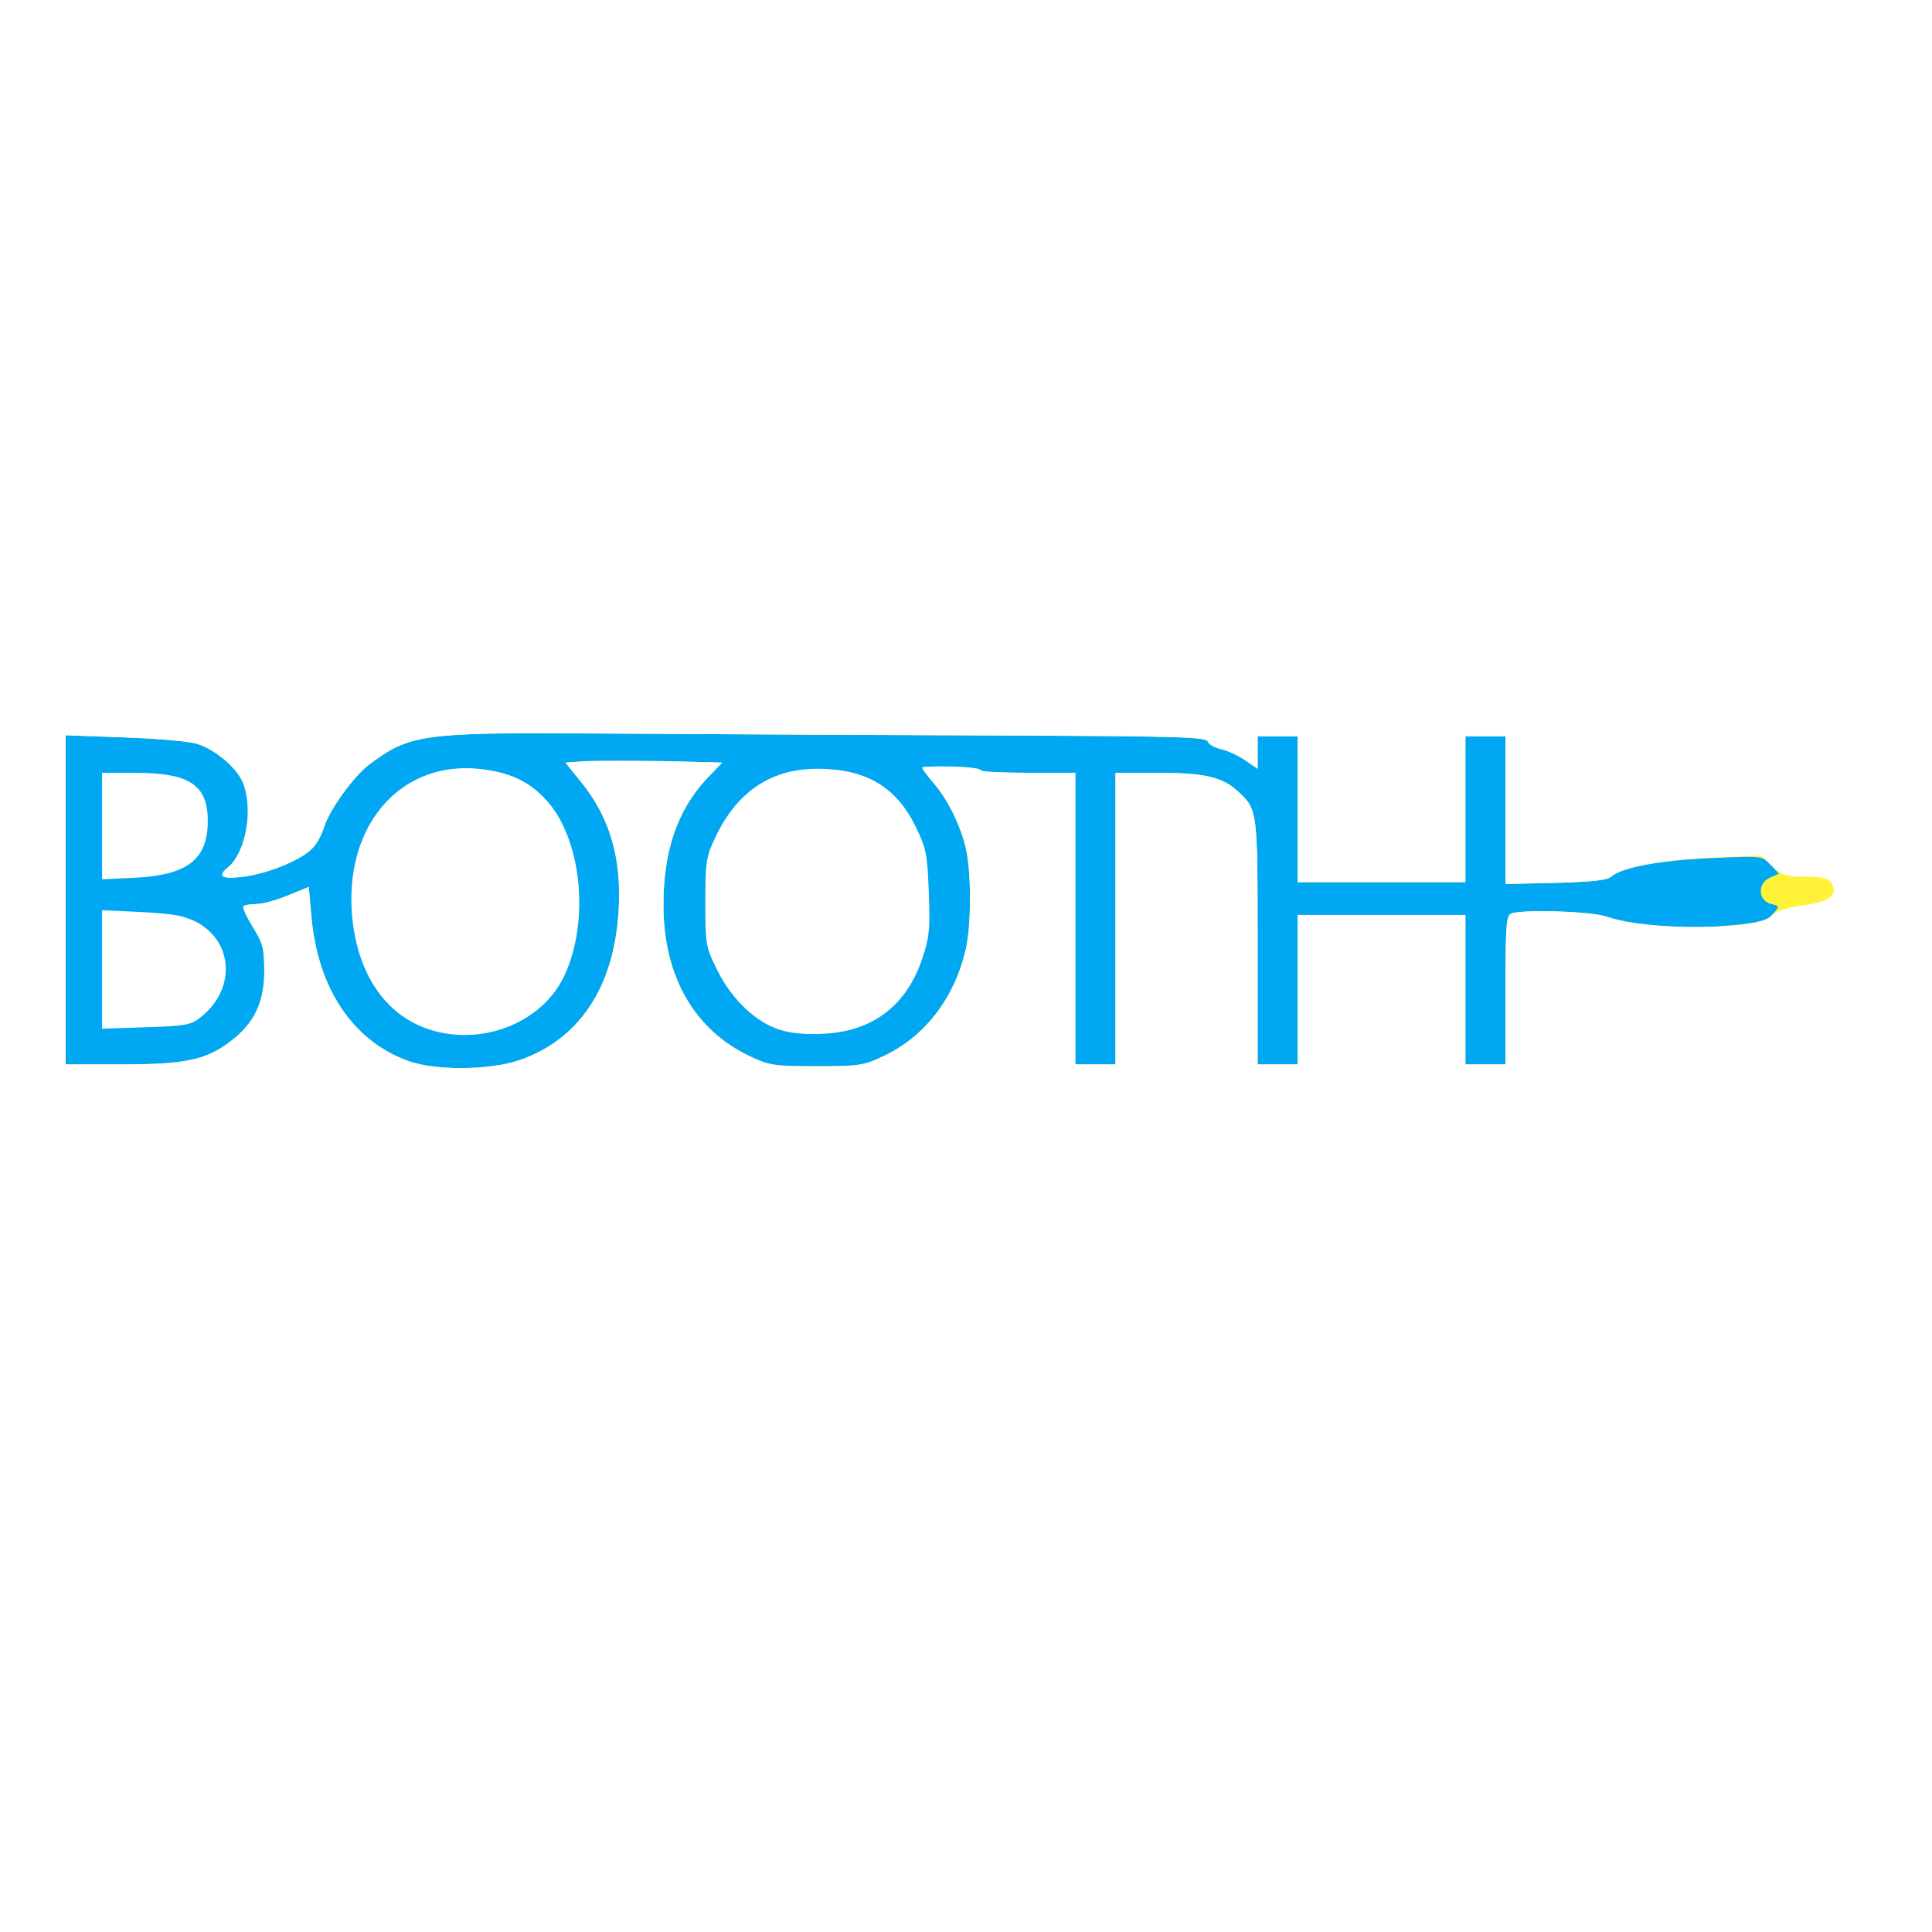 <!DOCTYPE svg PUBLIC "-//W3C//DTD SVG 20010904//EN" "http://www.w3.org/TR/2001/REC-SVG-20010904/DTD/svg10.dtd">
<svg version="1.0" xmlns="http://www.w3.org/2000/svg" width="530px" height="530px" viewBox="0 0 5300 5300" preserveAspectRatio="xMidYMid meet">
<rect x="0" y="0" width="5300" height="5300" fill="#333333" stroke="none"/>
<g id="layer101" fill="#00a8f3" stroke="none">
<path d="M0 2650 l0 -2650 2650 0 2650 0 0 2650 0 2650 -2650 0 -2650 0 0 -2650z"/>
</g>
<g id="layer102" fill="#fff238" stroke="none">
<path d="M0 2650 l0 -2650 2650 0 2650 0 0 2650 0 2650 -2650 0 -2650 0 0 -2650z m1423 259 c165 -56 261 -199 274 -409 9 -145 -24 -259 -104 -356 l-42 -52 56 -4 c30 -1 127 -1 215 0 l159 4 -44 46 c-79 86 -117 196 -117 345 0 196 85 343 238 415 52 25 67 27 182 27 115 0 130 -2 182 -27 114 -53 195 -157 227 -292 16 -65 16 -218 0 -281 -15 -64 -51 -135 -89 -178 -16 -19 -30 -37 -30 -41 0 -3 36 -4 80 -3 44 1 80 5 80 10 0 4 59 7 130 7 l130 0 0 400 0 400 55 0 55 0 0 -400 0 -400 118 0 c127 0 176 12 218 51 54 50 54 52 54 414 l0 335 55 0 55 0 0 -205 0 -205 230 0 230 0 0 205 0 205 55 0 55 0 0 -204 c0 -177 2 -205 16 -210 32 -12 221 -6 263 9 68 24 218 35 333 24 88 -8 106 -13 122 -32 18 -21 18 -22 -5 -27 -36 -9 -39 -56 -4 -72 l25 -11 -22 -25 c-23 -24 -24 -24 -163 -18 -142 6 -247 25 -275 51 -11 10 -54 14 -153 17 l-137 3 0 -202 0 -203 -55 0 -55 0 0 200 0 200 -230 0 -230 0 0 -200 0 -200 -55 0 -55 0 0 45 0 44 -35 -24 c-20 -13 -49 -27 -66 -30 -17 -4 -33 -13 -36 -21 -4 -12 -83 -14 -487 -16 -550 -2 -685 -3 -1212 -6 -455 -3 -492 3 -602 86 -42 32 -108 123 -123 171 -6 20 -20 46 -31 57 -28 32 -124 71 -190 79 -60 8 -73 -1 -42 -26 49 -41 70 -161 40 -233 -17 -40 -74 -89 -124 -105 -20 -7 -110 -15 -199 -18 l-163 -6 0 452 0 451 153 0 c175 0 232 -12 299 -63 66 -50 93 -107 93 -193 0 -62 -4 -77 -32 -122 -17 -28 -29 -53 -25 -56 3 -3 19 -6 36 -6 17 0 56 -11 87 -24 l56 -23 7 78 c17 202 115 347 270 401 74 25 218 24 299 -3z"/>
</g>
<g id="layer103" fill="#ffffff" stroke="none">
<path d="M0 2650 l0 -2650 2650 0 2650 0 0 2650 0 2650 -2650 0 -2650 0 0 -2650z m1423 259 c165 -56 261 -199 274 -409 9 -145 -24 -259 -104 -356 l-42 -52 56 -4 c30 -1 127 -1 215 0 l159 4 -44 46 c-79 86 -117 196 -117 345 0 196 85 343 238 415 52 25 67 27 182 27 115 0 130 -2 182 -27 114 -53 195 -157 227 -292 16 -65 16 -218 0 -281 -15 -64 -51 -135 -89 -178 -16 -19 -30 -37 -30 -41 0 -3 36 -4 80 -3 44 1 80 5 80 10 0 4 59 7 130 7 l130 0 0 400 0 400 55 0 55 0 0 -400 0 -400 118 0 c127 0 176 12 218 51 54 50 54 52 54 414 l0 335 55 0 55 0 0 -205 0 -205 230 0 230 0 0 205 0 205 55 0 55 0 0 -204 c0 -177 2 -205 16 -210 32 -12 221 -6 263 9 111 39 417 37 451 -3 10 -12 39 -21 84 -28 76 -10 100 -29 80 -62 -9 -13 -25 -17 -72 -17 -53 0 -64 -4 -91 -29 l-30 -29 -139 6 c-140 7 -244 27 -272 52 -11 10 -54 14 -153 17 l-137 3 0 -202 0 -203 -55 0 -55 0 0 200 0 200 -230 0 -230 0 0 -200 0 -200 -55 0 -55 0 0 45 0 44 -35 -24 c-20 -13 -49 -27 -66 -30 -17 -4 -33 -13 -36 -21 -4 -12 -83 -14 -487 -16 -550 -2 -685 -3 -1212 -6 -455 -3 -492 3 -602 86 -42 32 -108 123 -123 171 -6 20 -20 46 -31 57 -28 32 -124 71 -190 79 -60 8 -73 -1 -42 -26 49 -41 70 -161 40 -233 -17 -40 -74 -89 -124 -105 -20 -7 -110 -15 -199 -18 l-163 -6 0 452 0 451 153 0 c175 0 232 -12 299 -63 66 -50 93 -107 93 -193 0 -62 -4 -77 -32 -122 -17 -28 -29 -53 -25 -56 3 -3 19 -6 36 -6 17 0 56 -11 87 -24 l56 -23 7 78 c17 202 115 347 270 401 74 25 218 24 299 -3z"/>
<path d="M1163 2819 c-103 -40 -172 -137 -193 -272 -41 -273 127 -473 366 -435 74 11 124 38 168 89 93 109 113 329 44 476 -63 134 -238 198 -385 142z"/>
<path d="M2139 2825 c-66 -21 -132 -84 -171 -163 -32 -64 -33 -71 -33 -187 0 -109 2 -125 27 -177 58 -124 151 -188 276 -189 134 -1 219 47 273 157 30 61 33 76 37 183 4 100 1 125 -18 181 -44 130 -137 200 -273 206 -45 3 -89 -2 -118 -11z"/>
<path d="M280 2659 l0 -162 109 5 c90 5 117 10 153 29 101 56 104 189 4 263 -23 18 -45 21 -147 24 l-119 4 0 -163z"/>
<path d="M280 2266 l0 -146 90 0 c150 0 200 33 200 132 0 106 -56 149 -202 156 l-88 4 0 -146z"/>
</g>


</svg>